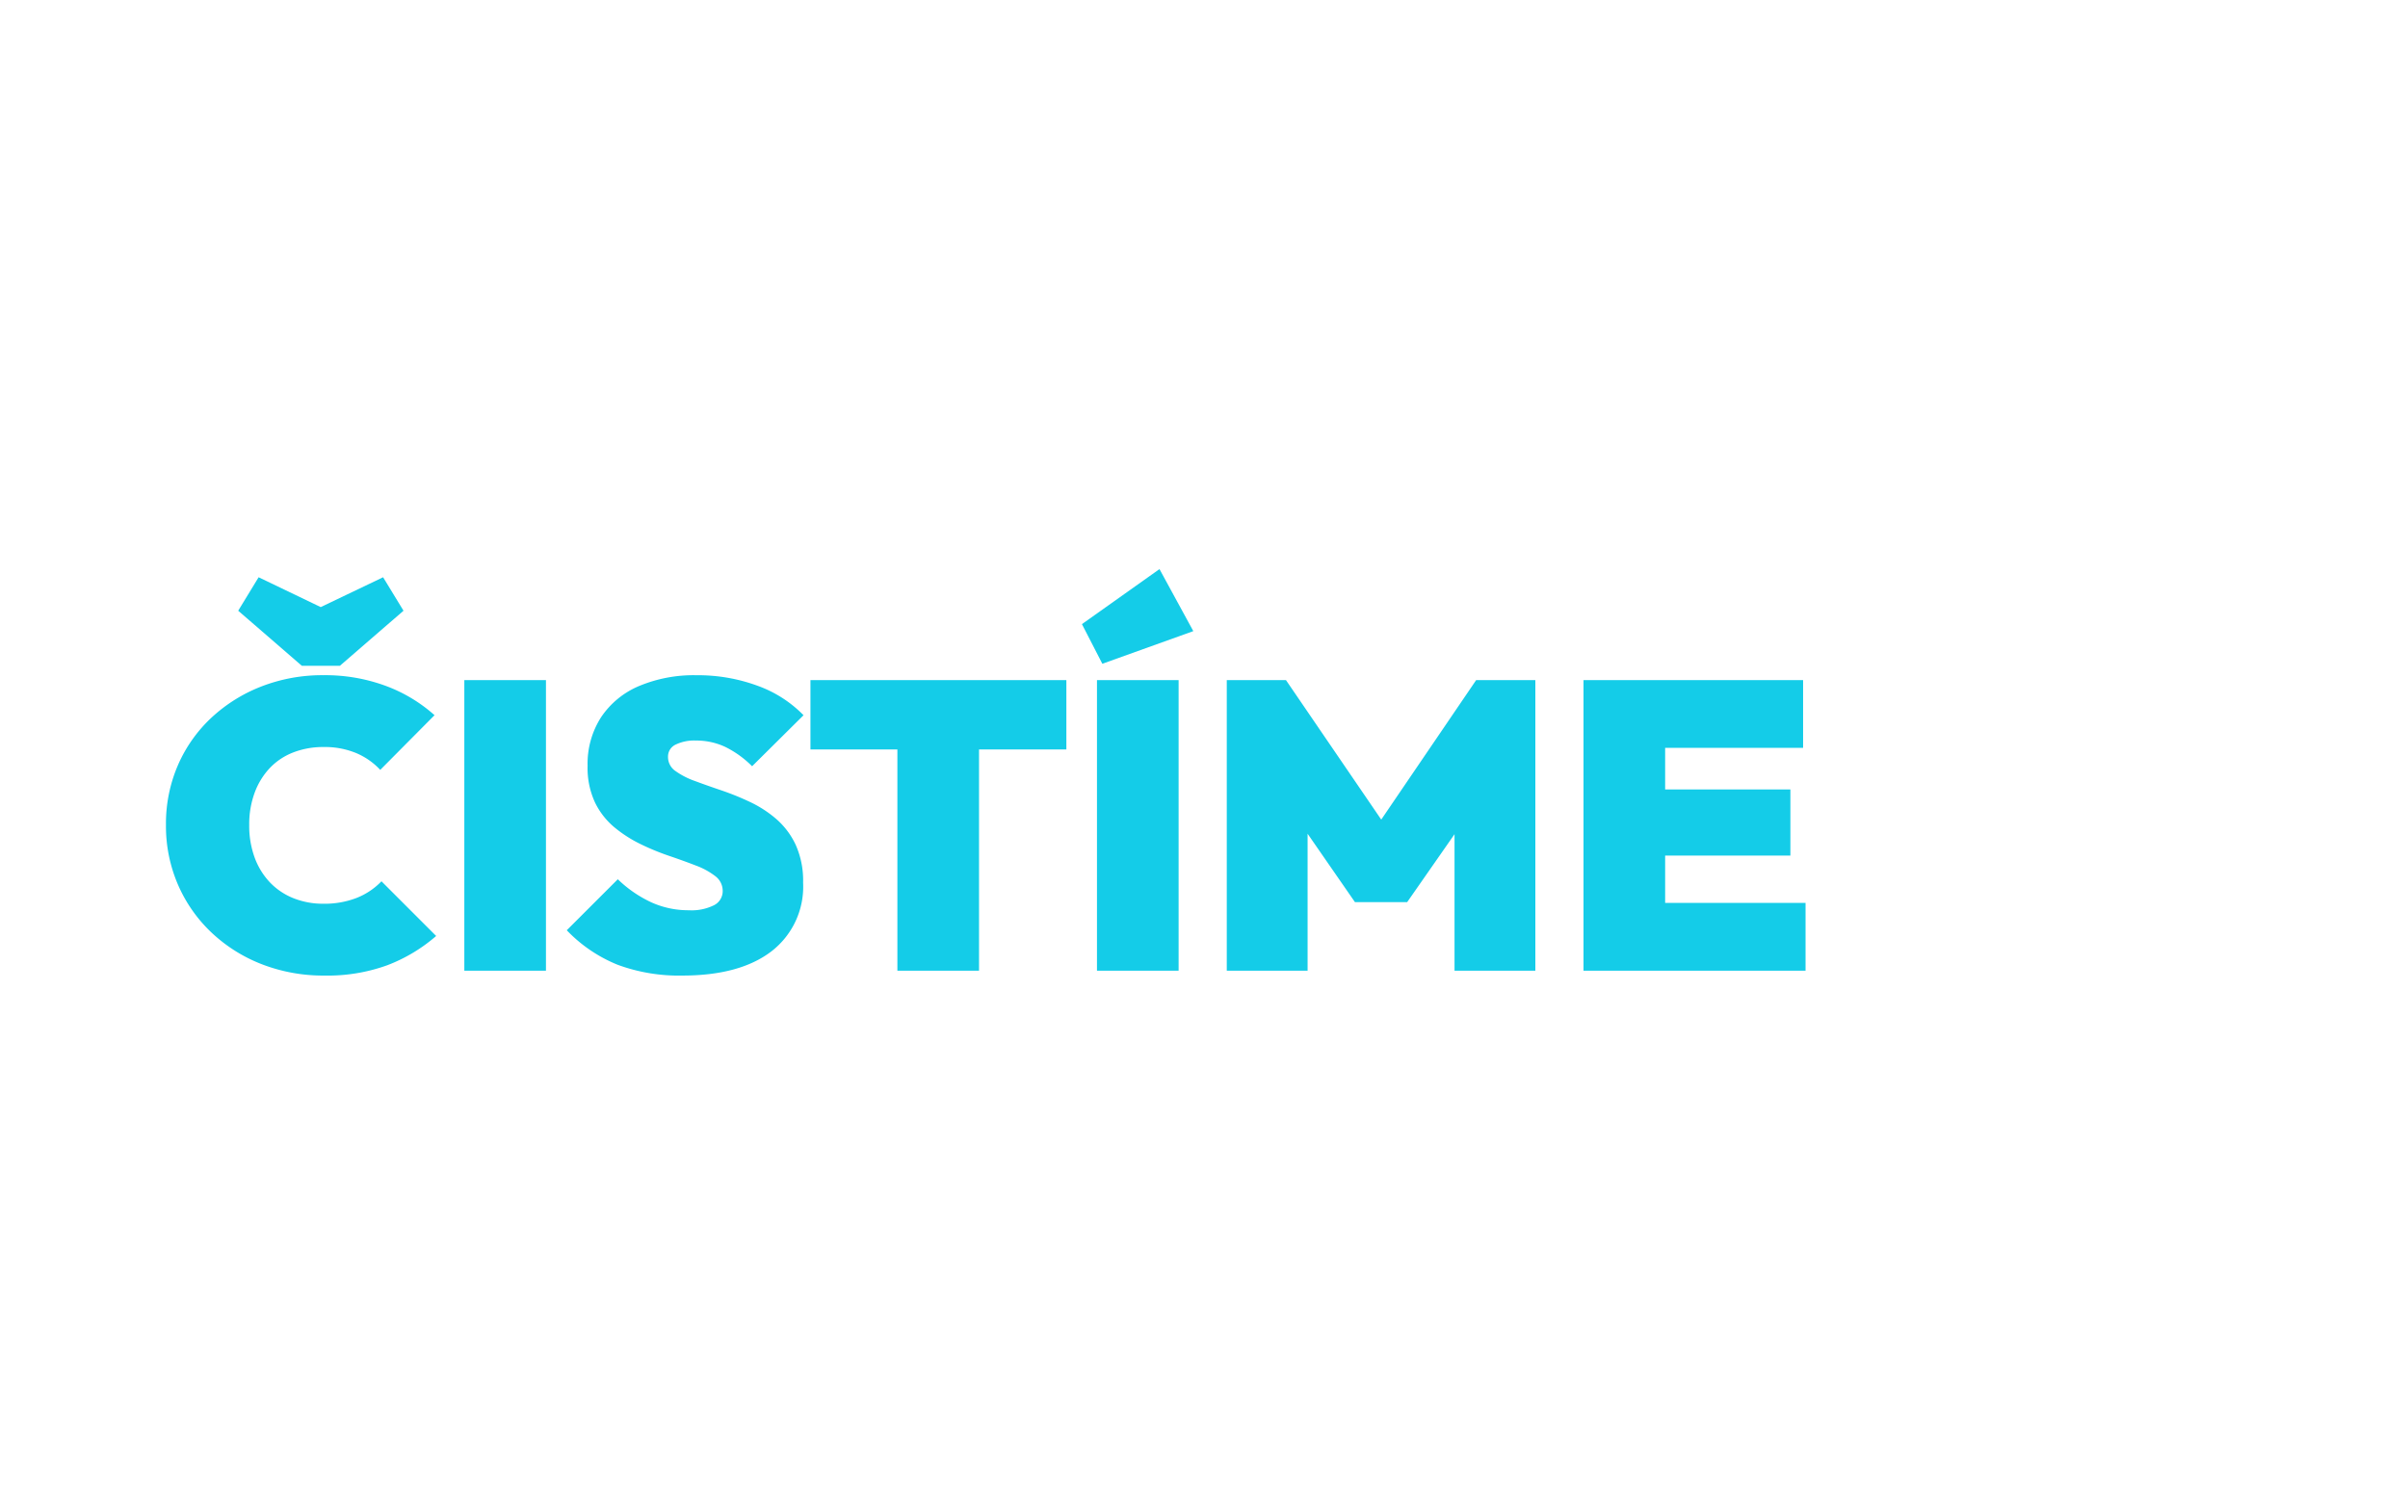 <svg xmlns="http://www.w3.org/2000/svg" xmlns:xlink="http://www.w3.org/1999/xlink" width="206.486" height="129.7" viewBox="0 0 206.486 129.7">
  <defs>
    <filter id="Path_4559" x="5.238" y="39.811" width="158.595" height="52.86" filterUnits="userSpaceOnUse">
      <feOffset dy="3" input="SourceAlpha"/>
      <feGaussianBlur stdDeviation="3" result="blur"/>
      <feFlood flood-opacity="0.259"/>
      <feComposite operator="in" in2="blur"/>
      <feComposite in="SourceGraphic"/>
    </filter>
    <filter id="Path_4560" x="5.926" y="76.757" width="200.56" height="52.44" filterUnits="userSpaceOnUse">
      <feOffset dy="3" input="SourceAlpha"/>
      <feGaussianBlur stdDeviation="3" result="blur-2"/>
      <feFlood flood-opacity="0.271"/>
      <feComposite operator="in" in2="blur-2"/>
      <feComposite in="SourceGraphic"/>
    </filter>
  </defs>
  <g id="Group_86" data-name="Group 86" transform="translate(16.106 582.827)">
    <g transform="matrix(1, 0, 0, 1, -16.11, -582.83)" filter="url(#Path_4559)">
      <path id="Path_4559-2" data-name="Path 4559" d="M14.385.42A14.56,14.56,0,0,1,9.048-.543,13.241,13.241,0,0,1,4.725-3.255,12.444,12.444,0,0,1,1.838-7.368,12.663,12.663,0,0,1,.805-12.5,12.627,12.627,0,0,1,1.838-17.64a12.233,12.233,0,0,1,2.87-4.06,13.389,13.389,0,0,1,4.287-2.677,14.422,14.422,0,0,1,5.32-.963,14.978,14.978,0,0,1,5.32.91,13.088,13.088,0,0,1,4.2,2.52L19.18-17.22a6,6,0,0,0-2.048-1.435,7.018,7.018,0,0,0-2.817-.525,7.053,7.053,0,0,0-2.573.455A5.518,5.518,0,0,0,9.73-17.4a6.193,6.193,0,0,0-1.312,2.118A7.777,7.777,0,0,0,7.945-12.5a7.883,7.883,0,0,0,.472,2.818A6.193,6.193,0,0,0,9.73-7.56a5.711,5.711,0,0,0,2.012,1.347,6.821,6.821,0,0,0,2.573.473,7.63,7.63,0,0,0,2.817-.49,6.014,6.014,0,0,0,2.153-1.435l4.69,4.69a14,14,0,0,1-4.165,2.5A15.019,15.019,0,0,1,14.385.42Zm5.04-34.16,1.75,2.87-5.46,4.725H12.46L7-30.87l1.75-2.87,8.085,3.885h-5.53ZM26.39,0V-24.92h7V0ZM45.08.42a15.139,15.139,0,0,1-5.548-.928,12.526,12.526,0,0,1-4.358-2.958L39.55-7.84a10.465,10.465,0,0,0,2.87,1.977,7.7,7.7,0,0,0,3.22.682,4.314,4.314,0,0,0,2.17-.437,1.347,1.347,0,0,0,.735-1.207,1.574,1.574,0,0,0-.63-1.278,6.29,6.29,0,0,0-1.662-.91q-1.033-.4-2.275-.823A21.143,21.143,0,0,1,41.51-10.85,11.13,11.13,0,0,1,39.252-12.3a6.431,6.431,0,0,1-1.662-2.135,7.037,7.037,0,0,1-.63-3.133,7.388,7.388,0,0,1,1.155-4.165,7.339,7.339,0,0,1,3.255-2.677,12.133,12.133,0,0,1,4.935-.927,14.783,14.783,0,0,1,5.2.892,10.442,10.442,0,0,1,3.972,2.538l-4.41,4.375a8.669,8.669,0,0,0-2.31-1.662,5.853,5.853,0,0,0-2.52-.542,3.652,3.652,0,0,0-1.732.35,1.127,1.127,0,0,0-.648,1.05,1.448,1.448,0,0,0,.63,1.208,6.656,6.656,0,0,0,1.662.857q1.033.385,2.275.805a23.23,23.23,0,0,1,2.467,1A9.88,9.88,0,0,1,53.147-13,6.662,6.662,0,0,1,54.81-10.78a7.476,7.476,0,0,1,.63,3.22,7,7,0,0,1-2.713,5.9Q50.015.42,45.08.42ZM63.525,0V-24.92h7V0ZM56.07-18.97v-5.95H78.015v5.95ZM80.64,0V-24.92h7V0ZM81.1-26.32l-1.75-3.4L86-34.44,88.9-29.12ZM91.77,0V-24.92h5.075l9.275,13.58h-2.205l9.24-13.58h5.075V0H111.3V-13.44l1.015.28L107.24-5.88h-4.48l-5.04-7.28.98-.28V0Zm30.59,0V-24.92h7V0Zm5.67,0V-5.81H141.4V0Zm0-9.87v-5.67H140.1v5.67Zm0-9.24v-5.81h13.16v5.81Z" transform="translate(13.43 80.25)" fill="#14cce8"/>
    </g>
    <g transform="matrix(1, 0, 0, 1, -16.11, -582.83)" filter="url(#Path_4560)">
      <path id="Path_4560-2" data-name="Path 4560" d="M2.065,0V-24.92h4.9l2.1,5.25V0Zm17.15,0L4.76-18.165,6.965-24.92,21.42-6.755Zm0,0-1.75-5.53V-24.92h7V0ZM26.74,0l9.485-24.92h7.14L52.745,0h-7.28L38.5-21.175h2.52L33.88,0ZM32.9-4.2V-9.66H46.83V-4.2ZM58.24,0V-24.92h7V0ZM50.785-18.97v-5.95H72.73v5.95ZM75.355,0V-24.92h7V0Zm.455-26.32-1.75-3.4,6.65-4.725,2.905,5.32ZM92.155-9.94v-4.83H96.39a3.1,3.1,0,0,0,2.188-.7,2.413,2.413,0,0,0,.753-1.855,2.413,2.413,0,0,0-.753-1.855,3.1,3.1,0,0,0-2.187-.7H92.155v-5.04H97.51a10.362,10.362,0,0,1,4.55.945,7.551,7.551,0,0,1,3.08,2.625,6.9,6.9,0,0,1,1.12,3.92,6.824,6.824,0,0,1-1.137,3.92,7.589,7.589,0,0,1-3.167,2.625,11.269,11.269,0,0,1-4.8.945ZM86.485,0V-24.92h7V0Zm13.44,0-6.79-10.64,6.3-1.365L107.87,0Zm7.07,0,9.485-24.92h7.14L133,0h-7.28l-6.965-21.175h2.52L114.135,0Zm6.16-4.2V-9.66h13.93V-4.2Zm3.815-22.12-1.75-3.4,6.65-4.725,2.9,5.32ZM134.995,0V-24.92h5.075l9.275,13.58H147.14l9.24-13.58h5.075V0h-6.93V-13.44l1.015.28-5.075,7.28h-4.48l-5.04-7.28.98-.28V0Zm30.59,0V-24.92h7V0Zm5.67,0V-5.81h13.37V0Zm0-9.87v-5.67H183.33v5.67Zm0-9.24v-5.81h13.16v5.81Z" transform="translate(12.86 117.2)" fill="#fff"/>
    </g>
    <rect id="Rectangle_72" data-name="Rectangle 72" width="92.294" height="3.673" transform="translate(-16.106 -456.8)" fill="#fff"/>
    <rect id="Rectangle_73" data-name="Rectangle 73" width="61.236" height="3.673" transform="translate(-16.106 -545.409) rotate(-37.665)" fill="#fff"/>
    <rect id="Rectangle_74" data-name="Rectangle 74" width="3.673" height="55.885" transform="translate(30.041 -580.022) rotate(-49.777)" fill="#fff"/>
    <rect id="Rectangle_75" data-name="Rectangle 75" width="3.674" height="92.294" transform="translate(-16.106 -545.421)" fill="#fff"/>
  </g>
</svg>
